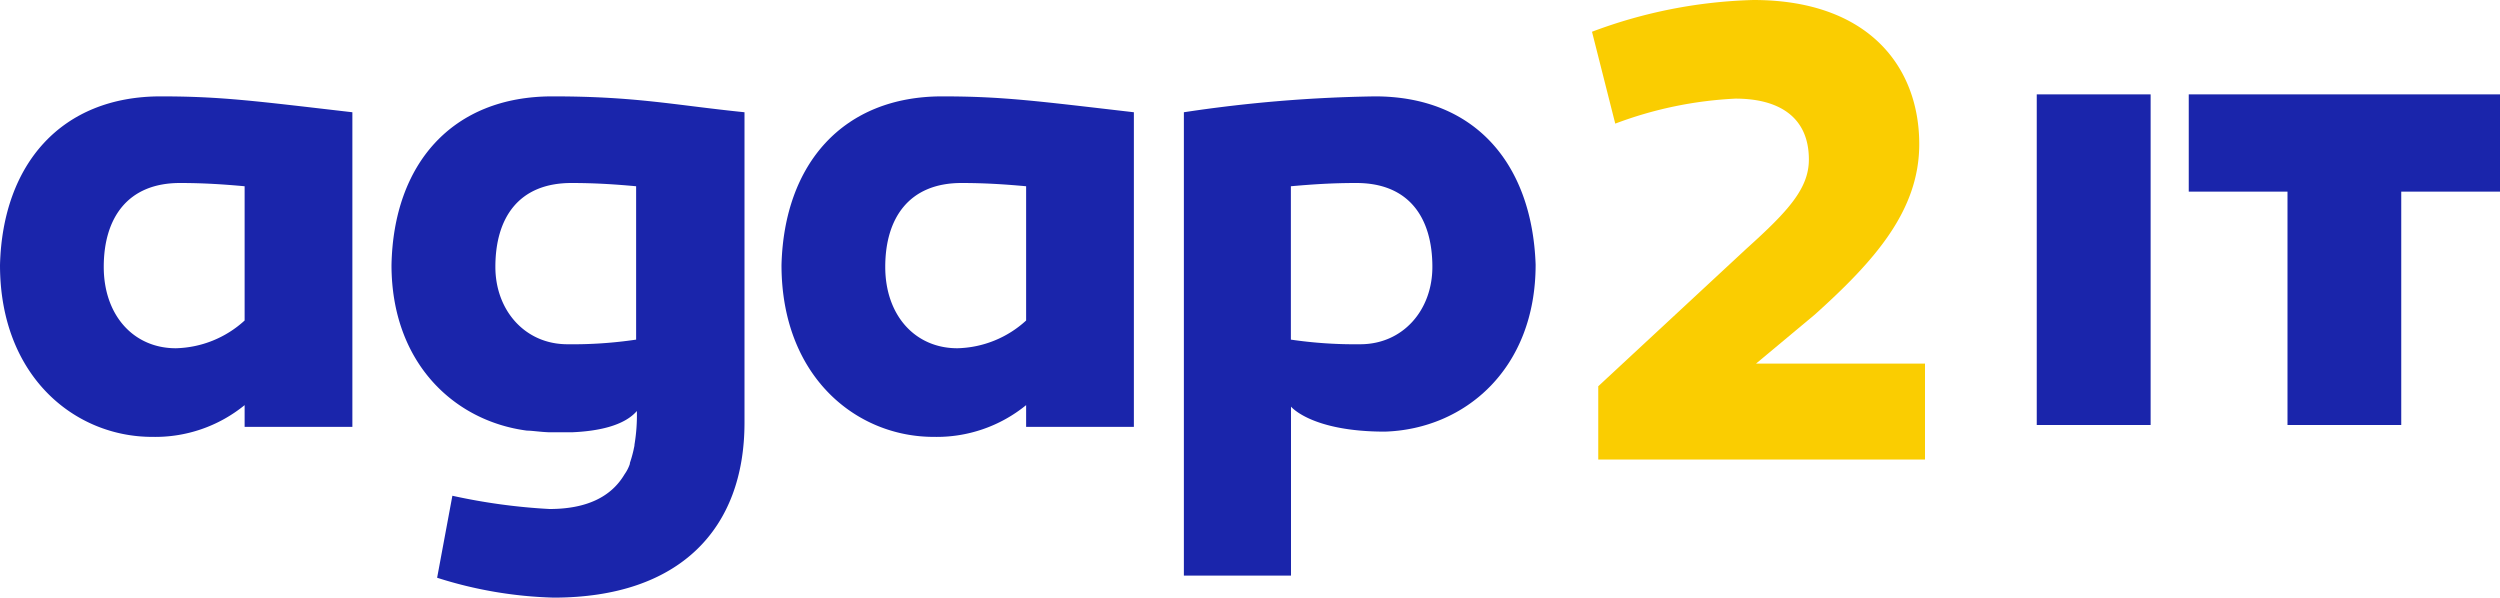 <?xml version="1.0" encoding="utf-8"?>
<svg xmlns="http://www.w3.org/2000/svg" xmlns:cc="http://creativecommons.org/ns#" xmlns:dc="http://purl.org/dc/elements/1.1/" xmlns:inkscape="http://www.inkscape.org/namespaces/inkscape" xmlns:rdf="http://www.w3.org/1999/02/22-rdf-syntax-ns#" xmlns:sodipodi="http://sodipodi.sourceforge.net/DTD/sodipodi-0.dtd" xmlns:svg="http://www.w3.org/2000/svg" id="Calque_1" data-name="Calque 1" viewBox="0 0 200 47.81" version="1.1" width="200" height="47.81">
  
  
  <defs id="defs4">
    <style id="style2">.cls-1{fill:#fff;}.cls-2{fill:#1a25ab;}.cls-3{fill:#facd01;}</style>
  </defs>
  <title id="title6">agap2it</title>
  <g id="g36" transform="translate(-20,-96.1)">
    <path style="fill:#1a25ab" id="path10" d="m 28.3,117.45 c 0,3.87 2.38,6.51 5.77,6.51 a 8.44,8.44 0 0 0 5.5,-2.22 V 111 c -1.75,-0.16 -3.33,-0.26 -5.18,-0.26 -4.18,0 -6.09,2.8 -6.09,6.71 m 19.89,-12.37 v 25.17 h -8.62 v -1.74 a 11.32,11.32 0 0 1 -7.4,2.54 C 26,131.05 20,126.23 20,117.3 c 0.21,-8.09 4.92,-13.49 12.85,-13.49 4.87,0 7.56,0.37 15.34,1.27" class="cls-2"/>
    <path style="fill:#1a25ab" id="path12" d="m 90.82,117.45 c 0,3.87 2.38,6.51 5.77,6.51 a 8.42,8.42 0 0 0 5.5,-2.22 V 111 c -1.75,-0.16 -3.33,-0.26 -5.18,-0.26 -4.18,0 -6.09,2.8 -6.09,6.71 m 19.89,-12.37 v 25.17 h -8.62 v -1.74 a 11.32,11.32 0 0 1 -7.4,2.54 c -6.19,0 -12.17,-4.82 -12.17,-13.75 0.21,-8.09 4.92,-13.49 12.85,-13.49 4.87,0 7.56,0.37 15.34,1.27" class="cls-2"/>
    <path style="fill:#facd01" id="path14" d="M 147.86,132.86 V 127 l 11.85,-11 c 3.33,-3 5,-4.81 5,-7.14 0,-3.39 -2.38,-4.87 -5.87,-4.87 a 31.42,31.42 0 0 0 -9.62,2 l -1.86,-7.35 a 39.5,39.5 0 0 1 12.91,-2.54 c 9.2,0 13.27,5.34 13.27,11.53 0,5.34 -3.6,9.36 -8.36,13.64 l -4.7,3.92 H 174 v 7.67 z" class="cls-3"/>
    <path style="fill:#1a25ab" id="path16" d="m 70.89,123.27 a 34.56,34.56 0 0 1 -5.5,0.37 c -3.38,0 -5.76,-2.7 -5.76,-6.19 0,-3.91 1.85,-6.71 6.08,-6.71 1.85,0 3.44,0.1 5.18,0.26 z m -6.71,-19.46 c -8,0 -12.7,5.4 -12.86,13.49 0,7.81 5,12.49 10.84,13.25 0.39,0 1,0.1 1.72,0.13 h 1.93 c 2,-0.09 4.1,-0.5 5.14,-1.7 a 14.26,14.26 0 0 1 -0.19,2.68 c 0,0.14 -0.05,0.28 -0.07,0.41 a 10.08,10.08 0 0 1 -0.3,1.07 v 0.07 a 3.16,3.16 0 0 1 -0.43,0.84 c -1.07,1.81 -3.05,2.77 -6,2.77 a 48,48 0 0 1 -7.77,-1.06 l -1.22,6.56 a 33.44,33.44 0 0 0 9.31,1.59 c 10.1,0 15.28,-5.5 15.28,-14 v -24.83 c -5.66,-0.58 -8.67,-1.27 -15.33,-1.27" class="cls-2"/>
    <path style="fill:#1a25ab" id="path18" d="m 128.82,123.64 a 35.25,35.25 0 0 1 -5.55,-0.37 V 111 c 1.8,-0.16 3.33,-0.26 5.24,-0.26 4.23,0 6.08,2.8 6.08,6.71 0,3.49 -2.38,6.19 -5.77,6.19 M 130,103.81 a 112.6,112.6 0 0 0 -15.29,1.27 v 37.07 h 8.57 v -13.52 c 0,0 1.63,2 7.51,2 6.38,-0.2 12.06,-5 12.06,-13.36 C 142.57,109.21 138,103.81 130,103.81" class="cls-2"/>
    <path style="fill:#1a25ab" id="path20" d="m 192.05,130.1 h -9.11 v -26.45 h 9.11 z" class="cls-2"/>
    <path style="fill:#1a25ab" id="path22" d="M 212.1,130.1 H 203 v -18.67 h -7.9 v -7.78 H 220 v 7.78 h -7.9 z" class="cls-2"/>
  </g>
</svg>